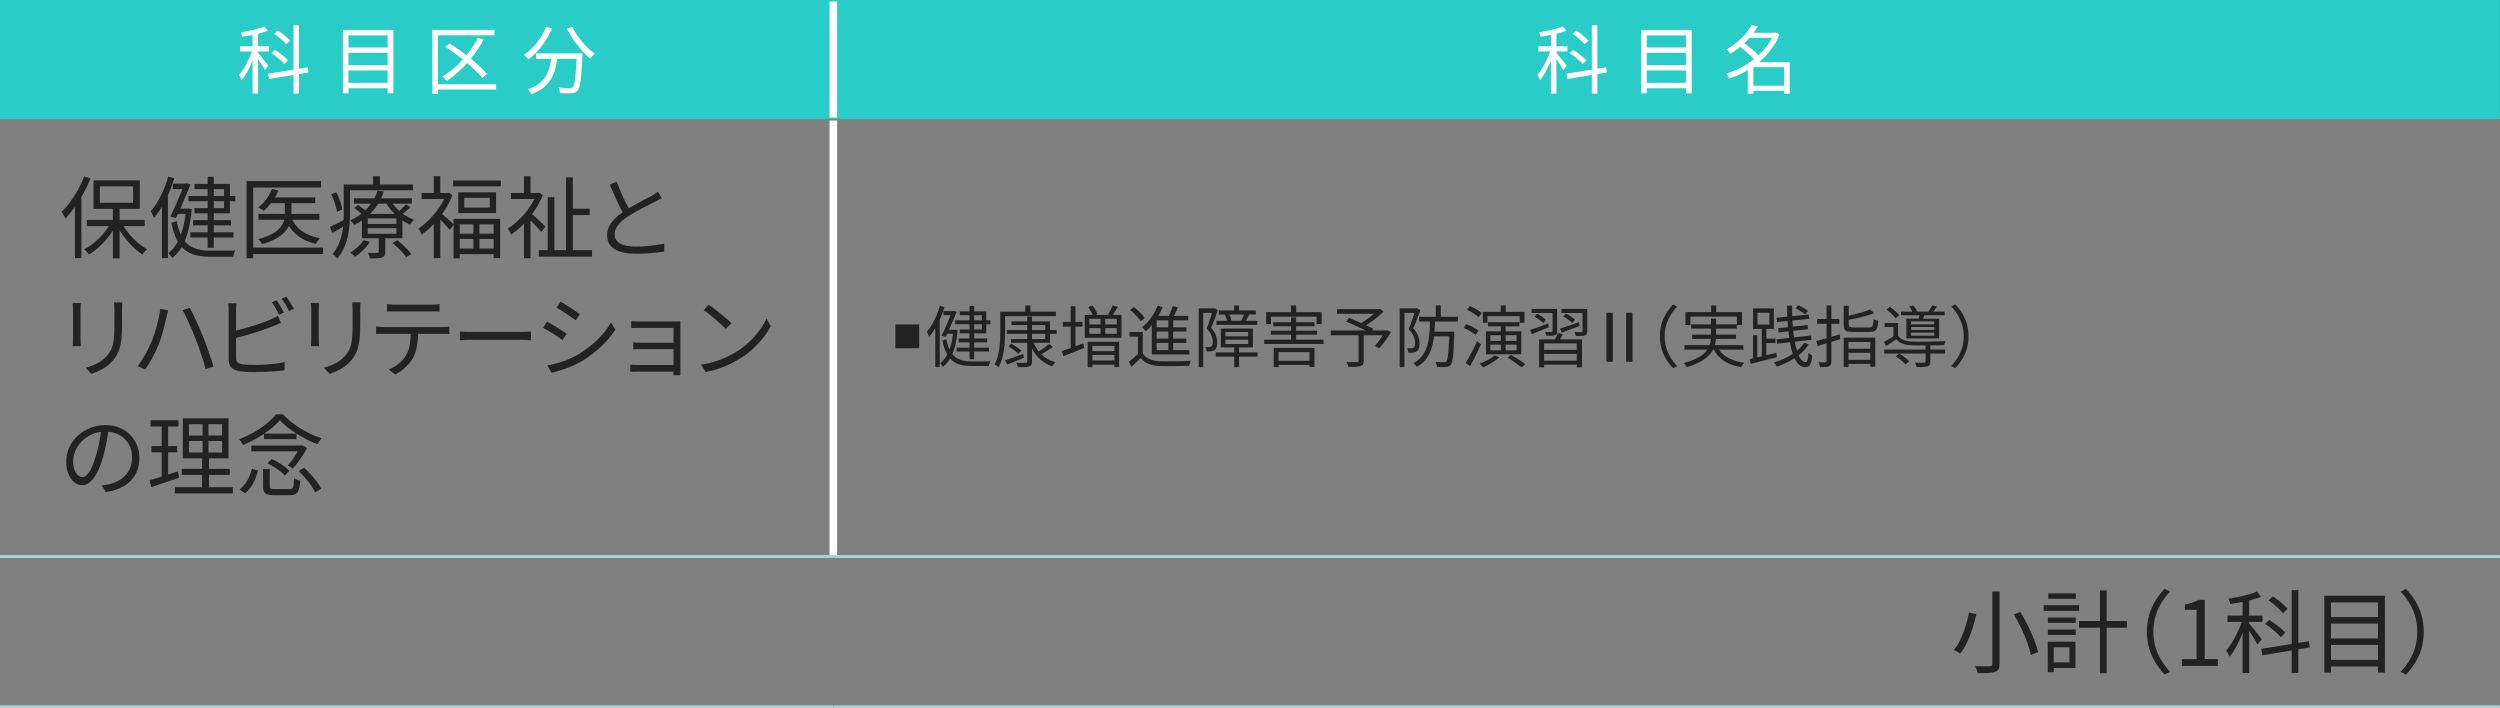 <?xml version="1.0" encoding="UTF-8"?>
<svg id="_レイヤー_2" data-name="レイヤー 2" xmlns="http://www.w3.org/2000/svg" viewBox="0 0 467.29 132.4">
  <rect x="0" y="0" width="467.29" height="132.4" fill="#808080" stroke="none"/>
  <defs>
    <style>
      .cls-1 {
        fill: #fff;
      }

      .cls-2 {
        fill: #222;
      }

      .cls-3 {
        fill: #a2d6d4;
      }

      .cls-4 {
        fill: #29ccc6;
      }
    </style>
  </defs>
  <g id="PDFから抽出">
    <g>
      <path class="cls-4" d="M0,22.25h155.76V0H0v22.25ZM155.76,22.25h311.52V0H155.76v22.25Z"/>
      <rect class="cls-1" x="155.05" y=".28" width="1.42" height="21.7"/>
      <rect class="cls-1" x="155.05" y="22.53" width="1.42" height="81.5"/>
      <g>
        <path class="cls-1" d="M47.26,9.02l.65.28c-.14.49-.31,1-.51,1.52-.2.52-.42,1.04-.66,1.56-.24.51-.49,1-.75,1.45s-.53.83-.8,1.15c-.06-.14-.14-.3-.24-.49-.11-.19-.21-.34-.3-.47.26-.28.51-.61.76-1,.25-.39.49-.81.73-1.27.24-.45.45-.92.65-1.38.19-.47.35-.92.47-1.34ZM44.86,8.65h5.44v.97h-5.44v-.97ZM49.43,4.92l.64.83c-.43.17-.91.32-1.45.46-.54.14-1.09.26-1.67.37-.57.11-1.13.2-1.67.27-.02-.11-.06-.25-.12-.4s-.12-.29-.17-.4c.52-.09,1.05-.19,1.61-.31s1.08-.24,1.57-.38c.5-.14.92-.29,1.26-.44ZM47.21,5.88h1.03v11.61h-1.03V5.88ZM48.17,9.8c.09.1.23.27.42.49.19.23.39.47.6.74.21.26.41.51.59.75.18.24.31.41.38.51l-.64.81c-.08-.17-.21-.38-.37-.65-.16-.26-.34-.54-.53-.83-.19-.29-.37-.56-.54-.81-.17-.25-.31-.44-.41-.57l.49-.44ZM50.13,13.77l7.4-1.18.15.96-7.4,1.22-.15-1ZM50.7,9.93l.65-.61c.3.18.61.38.93.61.32.23.63.47.9.7.28.24.5.46.67.66l-.7.68c-.17-.2-.39-.43-.66-.67s-.57-.49-.88-.73-.62-.45-.92-.64ZM51.25,6.3l.67-.61c.28.18.56.38.86.6.29.22.56.45.81.68.25.23.45.44.61.64l-.72.67c-.14-.19-.33-.4-.58-.63s-.51-.47-.8-.71c-.29-.24-.57-.45-.85-.63ZM54.86,4.71h1.03v12.78h-1.03V4.71Z"/>
        <path class="cls-1" d="M64.09,5.59h9.44v11.85h-1.08V6.62h-7.32v10.82h-1.04V5.59ZM64.81,8.87h8.04v1h-8.04v-1ZM64.81,12.17h8.04v1h-8.04v-1ZM64.81,15.48h8.04v1.02h-8.04v-1.02Z"/>
        <path class="cls-1" d="M80.81,5.58h11.61v1.02h-10.57v10.96h-1.04V5.58ZM81.47,15.74h11.26v1h-11.26v-1ZM89.36,7.06l1.02.35c-.56,1.06-1.2,2.06-1.93,3.01-.73.95-1.51,1.82-2.34,2.61-.83.79-1.69,1.49-2.58,2.09-.07-.07-.15-.16-.24-.26-.1-.1-.2-.2-.31-.31-.11-.1-.2-.18-.29-.24.9-.55,1.76-1.2,2.59-1.95s1.58-1.58,2.27-2.48c.69-.9,1.29-1.85,1.8-2.83ZM83.27,8.76l.74-.65c.63.39,1.28.83,1.95,1.31.67.48,1.33.98,1.97,1.49.64.51,1.22,1.01,1.75,1.51.53.5.97.96,1.33,1.4l-.83.79c-.34-.44-.77-.91-1.29-1.41-.51-.5-1.08-1.02-1.7-1.54s-1.27-1.03-1.94-1.52c-.67-.49-1.33-.95-1.98-1.36Z"/>
        <path class="cls-1" d="M102.09,5.01l1.11.32c-.34.78-.74,1.52-1.2,2.24-.46.71-.96,1.37-1.5,1.96-.54.59-1.11,1.11-1.69,1.56-.06-.07-.15-.16-.26-.26-.11-.1-.23-.2-.34-.31-.12-.1-.22-.19-.3-.25.59-.39,1.15-.86,1.68-1.4.53-.55,1.01-1.15,1.43-1.8.43-.65.78-1.34,1.07-2.05ZM103.11,10.28h1.13c-.07.76-.19,1.5-.36,2.23-.17.72-.42,1.4-.76,2.04-.34.64-.82,1.22-1.43,1.74-.61.52-1.4.95-2.37,1.31-.05-.09-.11-.2-.18-.31-.07-.12-.16-.23-.24-.33-.09-.11-.17-.2-.26-.27.91-.3,1.64-.67,2.2-1.13.56-.46.99-.97,1.3-1.54s.53-1.16.67-1.79c.14-.63.24-1.27.31-1.93ZM100.18,9.98h7.97v1.02h-7.97v-1.02ZM107.79,9.98h1.08v.31c0,.08,0,.14-.01.19-.06,1.08-.11,2-.16,2.76-.05.76-.11,1.38-.18,1.88-.07.5-.15.89-.23,1.18-.08.29-.19.5-.32.63-.14.18-.29.3-.46.37-.17.07-.37.11-.61.13-.23.02-.55.03-.95.02-.4,0-.82-.02-1.26-.05,0-.16-.04-.33-.1-.53-.06-.19-.14-.37-.24-.51.45.04.88.06,1.27.08.39.01.67.02.83.02.14,0,.25-.01.35-.04.09-.03.17-.07.24-.14.14-.13.25-.41.34-.84.09-.43.17-1.07.24-1.92s.13-1.96.19-3.33v-.21ZM106.94,4.98c.22.46.5.94.82,1.43.32.49.68.96,1.06,1.4.38.45.77.87,1.18,1.25s.79.71,1.18.98c-.09.07-.2.17-.31.27s-.22.22-.32.33-.18.22-.24.32c-.39-.31-.78-.68-1.18-1.11s-.79-.88-1.18-1.37c-.38-.49-.75-1-1.08-1.53-.34-.53-.64-1.05-.91-1.57l1-.4Z"/>
      </g>
      <g>
        <path class="cls-1" d="M289.94,9.02l.65.28c-.14.49-.31,1-.51,1.52-.2.52-.42,1.04-.66,1.56-.24.51-.49,1-.75,1.45s-.53.83-.8,1.15c-.06-.14-.14-.3-.24-.49-.11-.19-.21-.34-.3-.47.26-.28.51-.61.76-1,.25-.39.49-.81.73-1.27.24-.45.45-.92.65-1.38.19-.47.35-.92.47-1.34ZM287.54,8.65h5.44v.97h-5.44v-.97ZM292.11,4.92l.64.83c-.43.17-.91.32-1.45.46-.54.14-1.09.26-1.67.37-.57.11-1.13.2-1.67.27-.02-.11-.06-.25-.12-.4s-.12-.29-.17-.4c.52-.09,1.05-.19,1.61-.31s1.08-.24,1.57-.38c.5-.14.92-.29,1.26-.44ZM289.89,5.88h1.03v11.61h-1.03V5.88ZM290.85,9.8c.09.1.23.27.42.49.19.23.39.47.6.74.21.26.41.51.59.75.18.24.31.41.38.51l-.64.81c-.08-.17-.21-.38-.37-.65-.16-.26-.34-.54-.53-.83-.19-.29-.37-.56-.54-.81-.17-.25-.31-.44-.41-.57l.49-.44ZM292.81,13.77l7.4-1.18.15.96-7.4,1.22-.15-1ZM293.38,9.93l.65-.61c.3.18.61.38.93.61.32.23.63.47.9.7.28.24.5.46.67.66l-.7.68c-.17-.2-.39-.43-.66-.67s-.57-.49-.88-.73-.62-.45-.92-.64ZM293.94,6.3l.67-.61c.28.18.56.38.86.6.29.22.56.45.81.68.25.23.45.44.61.64l-.72.67c-.14-.19-.33-.4-.58-.63s-.51-.47-.8-.71c-.29-.24-.57-.45-.85-.63ZM297.54,4.71h1.03v12.78h-1.03V4.71Z"/>
        <path class="cls-1" d="M306.77,5.59h9.44v11.85h-1.08V6.62h-7.32v10.82h-1.04V5.59ZM307.5,8.87h8.04v1h-8.04v-1ZM307.5,12.17h8.04v1h-8.04v-1ZM307.5,15.48h8.04v1.02h-8.04v-1.02Z"/>
        <path class="cls-1" d="M331.53,6.12h.21l.18-.06.7.39c-.42,1.05-.96,2.01-1.63,2.88-.67.87-1.42,1.65-2.26,2.34-.84.69-1.72,1.28-2.66,1.79-.93.51-1.88.91-2.83,1.22-.04-.09-.09-.2-.16-.32s-.14-.24-.22-.35c-.08-.11-.15-.2-.22-.26.9-.26,1.8-.62,2.7-1.08.9-.46,1.75-1.02,2.55-1.66.8-.64,1.52-1.35,2.16-2.14.64-.79,1.13-1.64,1.48-2.54v-.19ZM327.4,4.69l1.18.22c-.35.6-.77,1.21-1.27,1.81-.49.61-1.06,1.19-1.7,1.76-.64.57-1.36,1.08-2.17,1.56-.05-.08-.11-.18-.2-.28-.09-.1-.18-.2-.27-.3-.09-.1-.18-.17-.26-.23.76-.42,1.44-.88,2.05-1.4.61-.51,1.13-1.04,1.57-1.59.44-.54.79-1.06,1.06-1.56ZM325.05,8.59l.76-.65c.37.24.75.52,1.15.83.39.32.76.63,1.11.95.34.32.62.61.83.88l-.85.74c-.19-.27-.46-.57-.79-.89-.33-.32-.7-.65-1.08-.97-.39-.32-.76-.62-1.13-.88ZM327.73,11.6h6.26v.96h-6.26v4.97h-1.04v-5.09l.83-.83h.21ZM326.77,6.12h5.1v.95h-5.1v-.95ZM327.26,16.01h6.7v.96h-6.7v-.96ZM333.46,11.6h1.07v5.95h-1.07v-5.95Z"/>
      </g>
      <g>
        <path class="cls-2" d="M15.75,32.98l1.17.37c-.37.93-.8,1.86-1.3,2.77-.5.91-1.04,1.77-1.62,2.57-.58.8-1.17,1.51-1.79,2.14-.03-.1-.09-.23-.18-.38-.08-.16-.17-.31-.27-.47-.09-.16-.18-.28-.26-.38.56-.53,1.1-1.15,1.62-1.86.52-.71,1.01-1.46,1.46-2.27s.84-1.63,1.16-2.48ZM14.01,37.29l1.17-1.19.03.02v12.12h-1.2v-10.95ZM20.82,41.48l.98.37c-.38.77-.85,1.52-1.4,2.24-.56.73-1.16,1.39-1.81,1.99s-1.31,1.09-1.98,1.48c-.07-.11-.15-.23-.25-.34s-.2-.23-.31-.35-.21-.21-.31-.29c.66-.33,1.31-.77,1.95-1.3.65-.53,1.24-1.13,1.78-1.79.54-.66.99-1.32,1.34-2ZM16.23,41.11h10.81v1.15h-10.81v-1.15ZM17.47,33.72h8.66v5.32h-8.66v-5.32ZM18.67,34.83v3.07h6.21v-3.07h-6.21ZM21.1,38.66h1.25v9.63h-1.25v-9.63ZM22.72,41.58c.33.67.76,1.32,1.27,1.96s1.07,1.22,1.69,1.75c.61.53,1.22.96,1.82,1.29-.09.08-.19.18-.31.29-.12.12-.23.24-.33.36-.1.12-.18.24-.25.35-.61-.4-1.22-.9-1.83-1.5-.61-.6-1.17-1.26-1.69-1.97-.52-.71-.97-1.44-1.34-2.17l.97-.37Z"/>
        <path class="cls-2" d="M31.44,33.01l1.14.32c-.28.92-.61,1.84-1.01,2.74-.4.9-.83,1.75-1.29,2.54s-.96,1.5-1.49,2.13c-.03-.1-.09-.23-.17-.38-.08-.16-.16-.32-.23-.48-.08-.17-.15-.3-.22-.4.69-.79,1.32-1.75,1.89-2.9.57-1.14,1.03-2.33,1.39-3.56ZM30.27,37.24l1.1-1.1.02.03v12.08h-1.12v-11.01ZM34.76,38.99h.2l.2-.03.68.13c-.2,2.31-.6,4.21-1.2,5.69s-1.42,2.63-2.45,3.44c-.06-.09-.13-.19-.21-.3s-.17-.22-.26-.33c-.09-.11-.18-.2-.27-.27.6-.44,1.13-1.05,1.59-1.81.46-.76.83-1.67,1.12-2.73.29-1.06.49-2.25.6-3.57v-.22ZM34.46,34.32h.17l.18-.07.8.23c-.22.58-.49,1.23-.8,1.95-.31.72-.63,1.46-.96,2.21-.33.75-.65,1.46-.96,2.11l-1.05-.27c.23-.48.48-1,.73-1.55.25-.56.49-1.11.73-1.67.24-.56.46-1.08.66-1.56.2-.48.37-.9.5-1.24v-.15ZM33.02,41.33c.22,1.12.52,2.05.89,2.77.37.72.82,1.28,1.35,1.68.53.4,1.14.67,1.82.83.68.16,1.45.24,2.29.24h1.66c.39,0,.8,0,1.2,0,.41,0,.77,0,1.09,0s.55,0,.68-.02c-.06.1-.11.22-.18.36-.06.14-.11.28-.16.43s-.08.27-.1.37h-4.24c-1,0-1.89-.09-2.68-.28-.78-.18-1.47-.51-2.06-.97-.59-.46-1.1-1.1-1.52-1.93-.42-.82-.77-1.88-1.03-3.17l.97-.3ZM32.32,34.32h2.42v1.03h-2.42v-1.03ZM32.94,38.99h2.14v.98h-2.14v-.98ZM35.22,36.64h8.76v.97h-8.76v-.97ZM35.59,43.43h8.06v.97h-8.06v-.97ZM36.09,41.14h7.09v.98h-7.09v-.98ZM36.36,34.38h6.61v5.49h-6.61v-.97h5.52v-3.55h-5.52v-.97ZM38.81,33.05h1.15v13.27h-1.15v-13.27Z"/>
        <path class="cls-2" d="M46.09,33.85h13.92v1.2h-12.68v13.22h-1.23v-14.42ZM46.87,46.28h13.52v1.2h-13.52v-1.2ZM50.83,35.32l1.19.28c-.3.76-.69,1.47-1.18,2.13-.48.66-.99,1.22-1.53,1.68-.08-.06-.18-.12-.31-.21s-.26-.16-.39-.24c-.13-.08-.25-.14-.35-.18.55-.41,1.05-.92,1.5-1.54.46-.61.81-1.25,1.07-1.92ZM53.25,37.29h1.23v2.65c0,.5-.06,1.01-.19,1.52-.13.51-.38,1.02-.75,1.52-.37.5-.92.98-1.64,1.43-.72.45-1.67.86-2.85,1.23-.06-.09-.13-.19-.22-.31-.09-.12-.18-.23-.28-.34-.09-.11-.19-.21-.29-.28,1.14-.31,2.04-.66,2.7-1.04s1.17-.79,1.49-1.22c.33-.43.54-.86.64-1.29s.15-.84.15-1.23v-2.64ZM48.31,39.99h11.4v1.1h-11.4v-1.1ZM50.49,36.9h8.43v1.07h-8.43v-1.07ZM54.48,40.69c.41,1.03,1.07,1.87,1.97,2.51.9.64,2.02,1.09,3.35,1.34-.13.12-.27.29-.42.49-.14.21-.26.39-.35.56-1.41-.33-2.59-.89-3.53-1.66s-1.64-1.78-2.11-3.01l1.08-.23Z"/>
        <path class="cls-2" d="M61.68,42.43c.38-.18.82-.4,1.33-.66.51-.26,1.03-.54,1.58-.84l.28.97c-.46.29-.92.57-1.39.85-.47.28-.92.54-1.37.78l-.43-1.1ZM61.93,36.29l.93-.37c.27.52.51,1.08.72,1.69.21.6.34,1.11.4,1.54l-1,.45c-.03-.3-.1-.64-.21-1.01-.11-.37-.23-.76-.38-1.16-.14-.4-.3-.78-.47-1.13ZM64.25,34.48h1.17v5.37c0,.65-.03,1.34-.08,2.08-.06.74-.16,1.49-.33,2.24-.16.75-.4,1.48-.72,2.19s-.74,1.36-1.26,1.94c-.06-.09-.14-.19-.25-.29-.11-.11-.22-.21-.33-.32-.11-.11-.21-.18-.3-.23.48-.55.86-1.14,1.14-1.77.28-.63.49-1.29.63-1.95s.23-1.33.27-1.99c.04-.66.06-1.29.06-1.89v-5.37ZM64.86,34.48h12.33v1.08h-12.33v-1.08ZM70.55,35.63l1.19.15c-.24.79-.6,1.57-1.08,2.33-.47.76-1.07,1.48-1.8,2.15-.73.67-1.6,1.27-2.63,1.78-.08-.13-.19-.28-.35-.45-.16-.17-.3-.29-.43-.37.98-.46,1.81-.99,2.49-1.6.68-.61,1.24-1.26,1.68-1.95.43-.69.75-1.37.93-2.04ZM67.98,44.9l1.14.32c-.33.53-.75,1.05-1.25,1.54-.5.5-1,.91-1.49,1.24-.06-.07-.14-.15-.26-.25-.12-.1-.23-.19-.35-.28-.12-.09-.23-.16-.33-.22.49-.3.96-.66,1.41-1.07.45-.41.83-.84,1.13-1.29ZM66.16,37.07h10.83v1h-10.83v-1ZM66.23,38.89l.7-.57c.3.19.62.42.96.68s.6.5.79.7l-.72.65c-.19-.21-.45-.46-.78-.73-.33-.28-.65-.52-.96-.73ZM67.65,39.99h7.56v4.54h-7.56v-4.54ZM68.73,40.82v1.03h5.36v-1.03h-5.36ZM68.73,42.64v1.05h5.36v-1.05h-5.36ZM70.79,44.03h1.22v3.05c0,.29-.04.51-.12.68-.08.16-.24.28-.48.36-.22.09-.51.14-.88.16-.36.02-.82.02-1.36.02-.03-.16-.09-.33-.17-.52-.08-.19-.16-.36-.23-.52.41.01.78.02,1.1.02h.65c.1,0,.17-.02.21-.06.04-.04.06-.1.06-.18v-3.02ZM69.72,32.93h1.3v2.14h-1.3v-2.14ZM73.01,37.44c.29.52.66,1.02,1.12,1.49.46.47.97.9,1.53,1.27s1.13.67,1.71.89c-.12.11-.26.25-.4.43-.14.17-.26.33-.35.48-.6-.28-1.19-.63-1.76-1.07-.57-.43-1.1-.92-1.58-1.46-.48-.54-.88-1.1-1.2-1.69l.93-.33ZM73.36,45.41l.93-.5c.31.25.63.52.97.83.33.31.65.62.93.92.29.3.52.57.7.82l-.98.58c-.17-.26-.39-.54-.67-.85-.28-.31-.58-.63-.91-.94-.33-.32-.65-.6-.98-.86ZM75.91,38.2l.78.55c-.27.27-.56.53-.87.78-.31.26-.6.47-.85.63l-.68-.48c.27-.2.56-.44.87-.73.31-.29.56-.54.75-.75Z"/>
        <path class="cls-2" d="M83.4,36.07h.25l.23-.05.68.45c-.38,1.01-.88,1.98-1.49,2.91-.62.93-1.29,1.78-2.03,2.54s-1.47,1.41-2.2,1.94c-.04-.12-.11-.26-.18-.4-.08-.14-.16-.29-.23-.43-.08-.14-.16-.24-.23-.31.7-.46,1.39-1.02,2.06-1.7.67-.68,1.29-1.42,1.84-2.24s.99-1.64,1.3-2.47v-.25ZM78.8,36.07h5.04v1.13h-5.04v-1.13ZM81.08,32.93h1.22v3.71h-1.22v-3.71ZM81.08,41.07l1.22-1.49v8.66h-1.22v-7.18ZM82.44,39.86c.12.08.29.21.51.41.22.19.45.41.71.63.26.23.49.44.7.63.21.19.36.34.45.43l-.73,1.02c-.12-.16-.29-.34-.49-.57-.21-.22-.43-.46-.66-.72s-.46-.49-.67-.7c-.21-.21-.38-.38-.52-.52l.7-.62ZM84.71,33.75h8.9v1.08h-8.9v-1.08ZM84.77,40.91h8.71v7.33h-1.2v-6.29h-6.34v6.34h-1.17v-7.38ZM85.47,43.68h7.38v.98h-7.38v-.98ZM85.47,46.45h7.39v1.05h-7.39v-1.05ZM85.66,35.95h7.06v3.87h-7.06v-3.87ZM86.78,36.97v1.84h4.77v-1.84h-4.77ZM88.48,41.49h1.13v5.66h-1.13v-5.66Z"/>
        <path class="cls-2" d="M100.28,36.07h.25l.23-.05.7.45c-.4,1.01-.92,1.99-1.55,2.92-.63.93-1.33,1.78-2.09,2.54-.76.76-1.52,1.4-2.28,1.93-.04-.12-.11-.26-.18-.4-.08-.14-.16-.28-.23-.42-.08-.13-.16-.24-.23-.32.72-.44,1.44-1.01,2.14-1.69.71-.68,1.34-1.42,1.91-2.24.57-.81,1.01-1.64,1.33-2.49v-.25ZM95.5,36.07h5.21v1.13h-5.21v-1.13ZM97.94,32.93h1.22v3.71h-1.22v-3.71ZM97.94,41.04l1.22-1.45v8.69h-1.22v-7.24ZM99.16,39.76c.13.1.33.27.59.5.26.23.54.49.83.78.29.28.57.54.82.78.25.23.43.41.54.52l-.77,1.03c-.14-.19-.34-.42-.58-.68-.24-.27-.5-.54-.78-.83-.28-.29-.54-.56-.79-.81-.25-.25-.46-.45-.63-.61l.75-.67ZM100.71,46.75h9.95v1.22h-9.95v-1.22ZM102.38,36.87h1.23v10.45h-1.23v-10.45ZM105.8,33.16h1.27v14.45h-1.27v-14.45ZM106.5,39.02h3.72v1.19h-3.72v-1.19Z"/>
        <path class="cls-2" d="M123.72,36.99c-.19.12-.39.24-.6.35-.21.11-.44.23-.68.35-.28.16-.62.33-1.03.53-.41.2-.85.42-1.32.67s-.93.5-1.4.77-.91.53-1.32.8c-.78.5-1.39,1.03-1.83,1.59-.44.56-.66,1.15-.66,1.79,0,.69.33,1.24.99,1.64.66.41,1.65.61,2.96.61.61,0,1.25-.03,1.9-.08.66-.05,1.29-.12,1.89-.21.61-.09,1.12-.18,1.54-.28v1.49c-.41.08-.9.15-1.46.21-.56.06-1.17.11-1.81.15s-1.31.06-2,.06c-.79,0-1.51-.06-2.17-.19-.66-.13-1.23-.33-1.71-.59-.48-.27-.86-.62-1.13-1.06-.27-.44-.4-.97-.4-1.59s.13-1.18.38-1.69c.26-.52.62-1.01,1.1-1.48.48-.47,1.05-.92,1.7-1.35.42-.29.88-.57,1.36-.84s.96-.54,1.43-.79c.47-.26.9-.49,1.31-.7.41-.21.75-.39,1.03-.53.23-.14.45-.28.63-.39.19-.12.37-.25.55-.39l.73,1.18ZM115.28,33.97c.26.71.53,1.41.83,2.09.29.68.59,1.31.9,1.9.31.59.59,1.11.84,1.57l-1.15.68c-.28-.46-.57-1-.88-1.62s-.62-1.29-.93-1.99c-.31-.7-.62-1.4-.92-2.09l1.32-.55Z"/>
      </g>
      <g>
        <path class="cls-2" d="M15.11,56.66c-.01.16-.02.35-.04.57-.02.22-.02.43-.02.63v5.57c0,.21,0,.44.02.68.02.24.03.44.04.59h-1.54c.02-.13.04-.32.06-.56.02-.24.02-.48.02-.73v-5.56c0-.14,0-.34-.02-.59-.01-.25-.03-.45-.05-.61h1.52ZM22.86,56.53c-.01.21-.02.44-.03.68-.01.24-.02.5-.02.78v2.7c0,1-.04,1.85-.11,2.55-.07.7-.18,1.3-.32,1.79-.14.5-.32.93-.54,1.31-.22.38-.48.75-.78,1.1-.36.42-.76.79-1.23,1.11-.46.32-.93.58-1.41.8-.48.22-.92.39-1.34.53l-1.08-1.15c.77-.19,1.49-.46,2.18-.81.68-.35,1.29-.82,1.81-1.41.3-.34.54-.7.73-1.06.18-.36.32-.76.42-1.21.09-.44.16-.96.19-1.55.03-.59.05-1.28.05-2.07v-2.64c0-.28,0-.54-.02-.78-.02-.24-.04-.46-.06-.68h1.57Z"/>
        <path class="cls-2" d="M28.3,63.91c.19-.43.37-.91.54-1.42.17-.51.33-1.05.48-1.6.14-.56.27-1.1.38-1.64.11-.54.19-1.05.25-1.53l1.49.3c-.03.12-.07.26-.11.4-.04.14-.08.29-.11.43-.03.14-.07.27-.1.39-.06.26-.13.59-.23,1.01-.09.42-.21.87-.34,1.35s-.28.98-.43,1.48c-.16.5-.32.96-.5,1.38-.2.51-.43,1.03-.7,1.57s-.55,1.06-.85,1.58c-.3.52-.61,1-.92,1.44l-1.42-.6c.53-.7,1.03-1.46,1.48-2.28.45-.82.81-1.57,1.09-2.26ZM36.53,63.27c-.17-.43-.35-.89-.56-1.38-.21-.48-.42-.97-.63-1.45-.22-.48-.43-.94-.63-1.36-.21-.42-.4-.79-.59-1.1l1.35-.45c.17.3.35.66.56,1.08.21.42.42.87.64,1.35.22.48.44.96.65,1.45s.41.96.58,1.4c.17.4.34.85.53,1.36.18.51.37,1.02.56,1.54s.36,1.03.52,1.51.29.92.4,1.29l-1.49.48c-.13-.58-.31-1.2-.52-1.85-.21-.66-.43-1.32-.67-2s-.47-1.31-.7-1.89Z"/>
        <path class="cls-2" d="M44.2,56.68c-.02.19-.04.4-.06.64-.02.24-.02.48-.02.71v8.81c0,.42.09.71.28.88.18.16.48.28.89.36.27.04.6.08.99.1.39.02.8.03,1.21.03.44,0,.92-.01,1.44-.03.51-.02,1.03-.06,1.56-.1.53-.04,1.03-.1,1.49-.17.47-.07.87-.14,1.22-.23v1.52c-.48.08-1.05.14-1.73.19-.67.05-1.36.09-2.07.12-.71.03-1.37.04-1.98.04-.49,0-.97-.01-1.44-.04-.47-.03-.88-.07-1.23-.12-.65-.11-1.14-.33-1.49-.66-.34-.33-.52-.83-.52-1.51v-9.18c0-.14,0-.29,0-.45s-.02-.31-.03-.48c-.02-.16-.04-.3-.06-.43h1.55ZM43.5,61.94c.5-.11,1.05-.25,1.66-.41.61-.16,1.22-.34,1.85-.53.63-.19,1.24-.39,1.84-.6.59-.21,1.13-.42,1.61-.63.26-.11.51-.23.75-.35.24-.12.48-.26.72-.4l.58,1.33c-.23.1-.49.21-.78.33s-.55.23-.79.33c-.52.21-1.1.43-1.74.65-.64.22-1.3.44-1.98.64-.68.21-1.34.4-1.98.58-.64.18-1.22.33-1.74.45v-1.39ZM51.7,56.11c.14.2.3.44.47.71.17.27.33.55.49.83.16.28.3.53.41.75l-.9.42c-.17-.34-.38-.74-.63-1.18-.26-.44-.5-.82-.72-1.14l.88-.38ZM53.53,55.45c.14.21.31.46.48.73.18.28.35.55.51.83.16.27.3.51.41.71l-.9.42c-.18-.37-.4-.77-.65-1.19-.26-.43-.5-.8-.73-1.11l.88-.38Z"/>
        <path class="cls-2" d="M59.64,56.66c-.01.16-.02.35-.04.57-.02.22-.02.43-.02.63v5.57c0,.21,0,.44.02.68.02.24.03.44.04.59h-1.54c.02-.13.04-.32.06-.56.02-.24.02-.48.02-.73v-5.56c0-.14,0-.34-.02-.59-.01-.25-.03-.45-.05-.61h1.52ZM67.38,56.53c-.01.21-.02.44-.03.68-.01.24-.02.5-.02.78v2.7c0,1-.04,1.85-.11,2.55-.07.7-.18,1.3-.32,1.79-.14.5-.32.93-.54,1.31-.22.38-.48.75-.78,1.1-.36.42-.76.79-1.23,1.11-.46.32-.93.58-1.41.8-.48.22-.92.39-1.34.53l-1.08-1.15c.77-.19,1.49-.46,2.18-.81.68-.35,1.29-.82,1.81-1.41.3-.34.54-.7.73-1.06.18-.36.32-.76.42-1.21.09-.44.16-.96.19-1.55.03-.59.05-1.28.05-2.07v-2.64c0-.28,0-.54-.02-.78-.02-.24-.04-.46-.06-.68h1.57Z"/>
        <path class="cls-2" d="M70.32,61.04c.23.02.47.04.71.06.24.02.49.03.74.03h10.93c.18,0,.39,0,.63-.02.24-.01.47-.03.67-.07v1.39c-.18-.01-.39-.02-.63-.03-.24,0-.46,0-.68,0h-11.67c-.24,0-.48.01-.72.03v-1.39ZM72.32,56.85c.23.02.48.04.73.07.25.02.51.03.78.03h6.76c.23,0,.49,0,.78-.02s.54-.04.78-.08v1.39c-.24-.02-.5-.04-.78-.04-.27,0-.53,0-.78,0h-6.74c-.27,0-.53,0-.8,0-.27,0-.51.02-.72.04v-1.39ZM78.18,61.72c0,1.05-.08,2.01-.23,2.88s-.41,1.65-.78,2.34c-.2.38-.47.75-.81,1.13-.34.37-.72.73-1.13,1.06-.42.33-.87.62-1.34.87l-1.23-.92c.65-.27,1.25-.63,1.82-1.08.57-.46,1.01-.95,1.33-1.47.42-.67.69-1.4.8-2.21.11-.81.17-1.67.17-2.6h1.4Z"/>
        <path class="cls-2" d="M85.96,61.97c.17.01.37.02.62.04.24.02.51.03.81.03.29,0,.59,0,.89,0h9.15c.42,0,.78-.01,1.08-.03.3-.02.54-.04.72-.05v1.64c-.17-.01-.41-.03-.74-.05s-.68-.03-1.04-.03h-9.16c-.46,0-.89,0-1.3.03-.41.02-.75.04-1.02.06v-1.64Z"/>
        <path class="cls-2" d="M102.26,60.13c.24.12.54.29.88.49.34.21.7.42,1.05.63.36.22.69.43,1,.63s.56.37.73.5l-.77,1.17c-.21-.16-.47-.34-.78-.54-.31-.21-.63-.42-.98-.63-.34-.22-.68-.43-1.02-.63-.33-.2-.62-.36-.87-.48l.73-1.13ZM102.28,68.31c.61-.11,1.24-.26,1.89-.44s1.29-.4,1.92-.65c.63-.25,1.23-.54,1.79-.86.92-.53,1.78-1.12,2.57-1.77s1.5-1.34,2.14-2.07c.63-.73,1.17-1.49,1.62-2.27l.8,1.37c-.72,1.12-1.64,2.2-2.75,3.24-1.11,1.03-2.33,1.95-3.66,2.74-.57.32-1.18.62-1.84.89-.66.27-1.31.51-1.95.71-.64.2-1.22.36-1.74.47l-.77-1.35ZM104.78,56.38c.24.13.53.31.87.52.33.21.68.43,1.03.67.36.23.69.45.99.66.31.21.55.38.73.51l-.78,1.13c-.2-.14-.45-.32-.75-.53s-.62-.43-.97-.66c-.34-.23-.68-.44-1.01-.65-.33-.21-.61-.38-.86-.53l.75-1.12Z"/>
        <path class="cls-2" d="M117.8,68.16c.13.01.32.02.57.04.24.02.51.03.8.03h7.38v1.23h-7.36c-.27,0-.53,0-.79.02-.26.01-.46.02-.59.02v-1.33ZM118,60.03c.1.01.26.02.48.03.22.01.44.02.67.03.23,0,.41,0,.56,0h6.46c.19,0,.38,0,.57,0,.19,0,.34-.01.45-.03-.01.09-.02.21-.02.38v8.79c0,.13,0,.29,0,.46,0,.17.01.32.02.44h-1.32c.01-.1.02-.24.02-.42v-8.43h-6.19c-.14,0-.33,0-.56,0-.23,0-.45.01-.67.02-.22.01-.38.02-.48.02v-1.3ZM118.37,64.01c.17.01.39.02.66.03.27.01.55.02.83.02h6.69v1.2h-6.68c-.29,0-.57,0-.84,0-.27,0-.49.01-.66.02v-1.29Z"/>
        <path class="cls-2" d="M131.03,68.15c.98-.14,1.87-.34,2.68-.6.81-.26,1.54-.54,2.21-.87s1.26-.65,1.79-.97c.86-.53,1.65-1.15,2.37-1.84.72-.7,1.36-1.42,1.9-2.16.55-.75.98-1.46,1.3-2.14l.8,1.42c-.38.69-.85,1.39-1.4,2.1s-1.18,1.4-1.89,2.05c-.7.66-1.47,1.25-2.32,1.79-.56.34-1.17.68-1.83,1.02-.66.33-1.39.64-2.17.91-.78.27-1.64.49-2.56.66l-.88-1.37ZM132.47,56.96c.3.2.65.45,1.03.74.39.29.79.61,1.19.93.41.33.79.65,1.14.96.36.31.65.58.88.82l-1.05,1.05c-.21-.21-.48-.47-.82-.78s-.7-.64-1.1-.98c-.4-.34-.8-.66-1.18-.97-.39-.31-.74-.56-1.05-.76l.95-1.02Z"/>
      </g>
      <g>
        <path class="cls-2" d="M20.32,80.04c-.11.87-.25,1.77-.43,2.72-.17.95-.39,1.86-.66,2.75-.33,1.15-.7,2.1-1.11,2.87-.41.77-.84,1.35-1.31,1.74-.47.39-.96.58-1.47.58s-.96-.18-1.42-.53c-.46-.36-.83-.87-1.12-1.54-.29-.67-.43-1.47-.43-2.38s.19-1.77.56-2.59.89-1.53,1.55-2.16c.66-.63,1.44-1.13,2.33-1.49s1.84-.55,2.85-.55,1.86.16,2.65.48,1.45.77,2.01,1.33c.56.56.98,1.21,1.28,1.95.3.74.45,1.53.45,2.38,0,1.17-.25,2.2-.74,3.09-.5.89-1.21,1.61-2.14,2.17-.93.56-2.06.92-3.38,1.1l-.78-1.24c.27-.03.52-.07.77-.1.24-.03.47-.07.67-.12.53-.12,1.05-.31,1.56-.58.51-.26.96-.6,1.36-1,.4-.41.72-.89.96-1.45.24-.56.36-1.2.36-1.93,0-.68-.11-1.31-.33-1.89-.22-.58-.55-1.1-.98-1.54-.43-.44-.96-.8-1.59-1.05-.62-.26-1.34-.38-2.14-.38-.91,0-1.74.17-2.48.5-.74.33-1.37.77-1.89,1.31-.52.54-.92,1.13-1.19,1.77-.28.64-.42,1.27-.42,1.88,0,.7.09,1.28.28,1.73s.41.78.67.99c.26.21.52.32.78.32s.54-.13.82-.39c.28-.26.56-.68.85-1.27.29-.58.57-1.34.85-2.28.24-.8.45-1.65.63-2.55.17-.9.3-1.79.38-2.65l1.4.02Z"/>
        <path class="cls-2" d="M27.96,89.77c.46-.13.97-.29,1.54-.46.57-.17,1.18-.37,1.82-.58.64-.22,1.28-.43,1.93-.64l.22,1.22c-.9.3-1.81.6-2.72.91-.91.31-1.74.58-2.47.83l-.32-1.27ZM28.15,78.54h5.21v1.19h-5.21v-1.19ZM28.31,83.38h4.79v1.17h-4.79v-1.17ZM30.22,79.01h1.2v10.35l-1.2.23v-10.58ZM32.69,91.07h10.83v1.15h-10.83v-1.15ZM33.97,87.64h8.98v1.13h-8.98v-1.13ZM34.17,78.19h8.54v7.48h-8.54v-7.48ZM35.32,79.29v2.12h6.19v-2.12h-6.19ZM35.32,82.43v2.15h6.19v-2.15h-6.19ZM37.88,78.71h1.08v6.43h.1v6.46h-1.29v-6.46h.1v-6.43Z"/>
        <path class="cls-2" d="M52.31,78.54c-.47.56-1.07,1.12-1.79,1.69-.73.57-1.53,1.11-2.41,1.62-.88.51-1.77.95-2.69,1.33-.06-.11-.12-.23-.2-.36-.08-.13-.16-.26-.25-.38-.09-.13-.18-.24-.27-.33.93-.36,1.84-.79,2.73-1.29.88-.51,1.69-1.05,2.41-1.64s1.31-1.17,1.77-1.74h1.27c.61.66,1.32,1.27,2.11,1.85.8.58,1.64,1.09,2.52,1.54.88.45,1.75.81,2.6,1.09-.13.16-.27.34-.41.55-.14.21-.26.4-.36.57-.61-.23-1.25-.52-1.9-.85-.66-.33-1.3-.7-1.93-1.08-.63-.39-1.22-.8-1.77-1.24-.55-.44-1.03-.88-1.43-1.33ZM47.09,87.59l1.12.37c-.13.52-.3,1.05-.51,1.58-.21.53-.46,1.02-.78,1.47-.31.45-.69.84-1.13,1.18l-1.03-.72c.41-.29.77-.64,1.08-1.06.31-.42.56-.87.77-1.35.21-.48.37-.97.49-1.46ZM46.97,83.28h9.48v1.08h-9.48v-1.08ZM49.18,87.67h1.24v3.22c0,.22.06.37.17.43.11.07.37.1.77.1h2.74c.23,0,.41-.04.53-.13.12-.09.21-.28.25-.58.04-.29.08-.74.1-1.33.09.07.2.13.33.19.13.06.27.12.42.17.14.05.27.09.38.11-.04.72-.13,1.28-.26,1.67-.13.39-.32.66-.58.81-.26.15-.62.23-1.08.23h-2.94c-.55,0-.97-.05-1.27-.14-.3-.09-.51-.26-.63-.51-.12-.24-.18-.58-.18-1.02v-3.22ZM49.34,81.06h6.07v1.02h-6.07v-1.02ZM49.99,86.62l.78-.82c.41.18.83.39,1.25.64.42.25.81.51,1.18.78.36.27.65.54.88.79l-.83.9c-.2-.26-.48-.52-.83-.8-.36-.28-.75-.55-1.17-.82s-.84-.5-1.25-.68ZM56.08,83.28h.27l.2-.05.83.5c-.21.43-.47.88-.77,1.35-.3.47-.61.92-.94,1.36s-.64.83-.94,1.16c-.12-.1-.28-.21-.46-.33-.18-.12-.35-.21-.51-.27.3-.31.6-.67.89-1.08.29-.41.57-.83.83-1.25.26-.42.46-.81.6-1.15v-.23ZM55.8,88.07l1.03-.63c.43.38.86.8,1.28,1.25s.8.91,1.14,1.37c.34.46.6.88.78,1.29l-1.13.68c-.17-.38-.41-.8-.73-1.27-.32-.47-.69-.94-1.09-1.41-.41-.47-.83-.9-1.26-1.28Z"/>
      </g>
      <path class="cls-2" d="M171.81,60.64v4.45h-4.45v-4.45h4.45Z"/>
      <g>
        <path class="cls-2" d="M175.69,57.16l.85.24c-.21.69-.46,1.38-.76,2.05-.3.68-.62,1.31-.97,1.91-.35.6-.72,1.13-1.11,1.6-.03-.08-.07-.17-.13-.29s-.12-.24-.18-.36-.11-.23-.16-.3c.52-.59.99-1.32,1.41-2.17.43-.85.77-1.75,1.04-2.67ZM174.82,60.33l.83-.83v.02s.01,9.06.01,9.06h-.84v-8.26ZM178.19,61.65h.15l.15-.03.51.1c-.15,1.74-.45,3.16-.9,4.27-.45,1.11-1.06,1.97-1.84,2.58-.04-.07-.09-.14-.16-.23-.06-.08-.13-.17-.19-.25-.07-.08-.13-.15-.2-.2.45-.33.85-.79,1.19-1.36.34-.57.62-1.25.84-2.05.22-.79.37-1.69.45-2.68v-.16ZM177.96,58.14h.12l.14-.05.6.18c-.17.43-.37.92-.6,1.46-.23.54-.47,1.1-.72,1.66s-.49,1.09-.72,1.58l-.79-.2c.18-.36.36-.75.54-1.16.19-.42.37-.83.55-1.25.18-.42.34-.81.49-1.17.15-.36.28-.67.38-.93v-.11ZM176.88,63.4c.17.84.39,1.54.67,2.08.28.54.62.96,1.01,1.26s.85.5,1.36.63c.51.12,1.09.18,1.72.18h1.25c.3,0,.6,0,.9,0,.3,0,.58,0,.82,0s.41,0,.51-.01c-.04.08-.09.16-.13.27s-.09.21-.12.32c-.03.11-.06.2-.07.28h-3.18c-.75,0-1.42-.07-2.01-.21-.59-.14-1.1-.38-1.55-.73-.44-.35-.82-.83-1.14-1.45-.32-.62-.58-1.41-.78-2.38l.73-.23ZM176.36,58.14h1.81v.78h-1.81v-.78ZM176.82,61.65h1.6v.74h-1.6v-.74ZM178.54,59.88h6.57v.73h-6.57v-.73ZM178.81,64.98h6.05v.73h-6.05v-.73ZM179.19,63.26h5.32v.74h-5.32v-.74ZM179.39,58.19h4.96v4.12h-4.96v-.73h4.14v-2.67h-4.14v-.73ZM181.23,57.19h.86v9.95h-.86v-9.95Z"/>
        <path class="cls-2" d="M186.97,58.25h.9v3.7c0,.49-.01,1.03-.04,1.6-.03.58-.09,1.17-.17,1.77s-.21,1.19-.37,1.76c-.16.57-.37,1.1-.63,1.57-.06-.06-.13-.12-.23-.19-.09-.07-.19-.13-.29-.19s-.19-.1-.26-.14c.26-.45.46-.94.6-1.46s.25-1.07.32-1.62c.07-.55.12-1.1.14-1.63s.03-1.02.03-1.48v-3.7ZM187.42,58.25h9.95v.84h-9.95v-.84ZM187.84,67.37c.43-.14.94-.32,1.55-.54.6-.22,1.22-.45,1.85-.68l.16.7c-.54.23-1.08.45-1.62.68-.54.23-1.04.43-1.5.6l-.44-.75ZM188.19,61.7h9.32v.71h-9.32v-.71ZM188.5,64.74l.54-.5c.22.12.44.25.68.41s.46.31.67.46c.21.15.39.29.52.43l-.58.56c-.13-.13-.29-.28-.5-.44-.21-.16-.43-.32-.66-.48-.23-.16-.46-.31-.66-.43ZM189.06,60.08h7.21v3.99h-7.31v-.69h6.42v-2.62h-6.32v-.69ZM192,59.18h.9v8.36c0,.29-.04.51-.12.64-.08.14-.22.24-.42.31-.2.07-.47.11-.81.12-.34.01-.77.02-1.29.02-.02-.11-.06-.24-.12-.41-.05-.16-.12-.3-.19-.42.27,0,.52.01.76.02.24,0,.45,0,.63,0,.18,0,.31,0,.38,0,.11,0,.18-.02.23-.06.04-.04.06-.11.06-.21v-8.36ZM191.64,57.1h.96v1.6h-.96v-1.6ZM193.12,63.81c.33.95.84,1.77,1.55,2.45.71.68,1.57,1.17,2.59,1.46-.1.08-.21.2-.32.35-.11.15-.2.29-.26.41-1.05-.37-1.94-.94-2.66-1.71-.72-.77-1.27-1.7-1.63-2.78l.73-.19ZM196.12,64.29l.7.56c-.38.28-.8.55-1.25.82s-.87.5-1.25.69l-.54-.49c.25-.12.52-.28.81-.47.29-.19.57-.38.84-.58.27-.2.5-.38.69-.54Z"/>
        <path class="cls-2" d="M198.44,65.63c.33-.11.72-.24,1.16-.4.44-.16.9-.33,1.4-.51.49-.18.98-.36,1.48-.54l.18.86c-.68.27-1.35.54-2.03.81-.68.27-1.29.51-1.84.72l-.34-.94ZM198.66,60.16h3.69v.89h-3.69v-.89ZM200.13,57.25h.89v8.16h-.89v-8.16ZM202.76,58.87h6.87v4.27h-6.87v-4.27ZM203.31,63.89h5.88v4.69h-.9v-3.92h-4.11v3.96h-.88v-4.73ZM203.41,57.4l.8-.29c.19.24.38.52.55.82.18.3.3.57.38.78l-.84.34c-.08-.23-.2-.49-.37-.8-.17-.31-.34-.59-.52-.85ZM203.62,59.59v1.05h5.12v-1.05h-5.12ZM203.62,61.33v1.06h5.12v-1.06h-5.12ZM203.77,65.63h4.96v.71h-4.96v-.71ZM203.77,67.38h4.96v.78h-4.96v-.78ZM205.7,59.32h.89v3.44h-.89v-3.44ZM207.99,57.08l.95.28c-.18.29-.36.59-.55.9s-.37.56-.53.77l-.75-.25c.15-.23.31-.51.48-.84.17-.33.3-.61.4-.85Z"/>
        <path class="cls-2" d="M213.61,66.09c.29.46.71.8,1.25,1.03.54.23,1.18.35,1.92.39.35,0,.78.01,1.28.02.5,0,1.03,0,1.58,0s1.08-.01,1.6-.03.96-.04,1.34-.06c-.03.07-.07.15-.11.26-.04.11-.08.22-.11.34-.03.12-.06.23-.07.33-.35,0-.77.02-1.25.03-.48.01-.98.02-1.5.03-.52,0-1.02,0-1.5,0-.48,0-.9-.02-1.24-.02-.83-.03-1.53-.17-2.12-.4-.58-.23-1.07-.6-1.46-1.09-.28.27-.56.54-.84.81-.29.27-.59.54-.9.82l-.49-.93c.28-.2.57-.43.89-.69s.62-.53.91-.81h.83ZM213.61,62.05v4.43h-.91v-3.55h-1.59v-.88h2.5ZM211.23,57.94l.71-.53c.26.19.52.41.78.65.26.24.5.48.73.73.22.24.39.47.52.68l-.76.59c-.12-.21-.28-.44-.5-.69-.22-.25-.45-.5-.71-.75-.25-.25-.51-.47-.77-.67ZM216.39,57.13l.94.28c-.24.58-.53,1.15-.86,1.7s-.69,1.06-1.08,1.54-.78.89-1.2,1.25c-.05-.07-.12-.14-.21-.23l-.27-.27c-.09-.09-.18-.17-.25-.23.62-.48,1.18-1.07,1.7-1.78.51-.71.92-1.47,1.23-2.26ZM216.2,59.05h5.9v.83h-5.9v5.96h-.91v-6.07l.7-.71h.21ZM215.29,65.45h7.01v.81h-7.01v-.81ZM215.79,61.18h5.98v.79h-5.98v-.79ZM215.79,63.3h5.96v.79h-5.96v-.79ZM219.19,57.23l1,.21c-.18.4-.37.81-.58,1.24-.21.43-.4.78-.59,1.08l-.76-.24c.11-.21.22-.45.34-.71.12-.27.23-.54.33-.82.1-.28.19-.53.26-.76ZM218.39,59.43h.9v6.35h-.9v-6.35Z"/>
        <path class="cls-2" d="M224.06,57.64h2.94v.85h-2.1v10.13h-.84v-10.98ZM226.73,57.64h.16l.14-.04.61.36c-.12.34-.26.71-.39,1.1-.14.39-.28.77-.43,1.15-.15.38-.29.74-.43,1.07.46.52.76,1,.91,1.45.15.45.22.87.22,1.26,0,.33-.04.63-.12.88-.08.25-.21.44-.38.56-.08.06-.18.11-.29.14-.11.04-.23.06-.36.08-.26.03-.54.03-.84.03,0-.12-.03-.25-.07-.41s-.09-.3-.17-.41c.14,0,.28.01.4.01h.33c.17,0,.3-.05.4-.11.1-.08.17-.19.21-.34s.06-.32.06-.51c0-.35-.08-.73-.23-1.15-.15-.41-.46-.87-.91-1.36.12-.28.23-.59.34-.91.11-.32.22-.64.33-.95.1-.31.2-.61.29-.9.09-.28.16-.53.23-.74v-.26ZM227.25,65.88h7.81v.78h-7.81v-.78ZM227.36,59.96h7.64v.76h-7.64v-.76ZM227.84,58.03h6.9v.76h-6.9v-.76ZM228.19,61.42h6v3.52h-6v-3.52ZM228.92,58.83l.78-.18c.12.21.22.44.31.68s.15.46.18.63l-.81.2c-.03-.18-.09-.4-.17-.65-.08-.25-.17-.48-.28-.69ZM229.04,62.06v.81h4.26v-.81h-4.26ZM229.04,63.49v.81h4.26v-.81h-4.26ZM230.69,57.1h.91v1.46h-.91v-1.46ZM230.69,64.79h.91v3.83h-.91v-3.83ZM232.56,58.63l.9.2c-.12.23-.25.47-.36.7-.12.23-.23.44-.34.61l-.76-.17c.09-.19.19-.42.31-.67.11-.25.2-.48.26-.67Z"/>
        <path class="cls-2" d="M236.3,63.49h11.08v.8h-11.08v-.8ZM236.65,58.35h10.39v2.22h-.95v-1.38h-8.52v1.38h-.91v-2.22ZM237.55,61.82h8.64v.74h-8.64v-.74ZM237.99,60.23h7.7v.75h-7.7v-.75ZM238.08,65.04h7.62v3.54h-.94v-2.77h-5.78v2.8h-.9v-3.58ZM238.43,67.44h6.83v.76h-6.83v-.76ZM241.31,57.1h.96v1.7h-.96v-1.7ZM241.32,59.32h.94v4.52h-.94v-4.52Z"/>
        <path class="cls-2" d="M248.74,61.77h10.48v.9h-10.48v-.9ZM249.92,57.78h7.91v.88h-7.91v-.88ZM251.63,60.11l.5-.7c.36.15.75.31,1.17.49.42.18.84.36,1.26.54.42.18.81.36,1.18.54.37.18.69.33.96.48l-.51.8c-.25-.14-.56-.3-.93-.49s-.76-.37-1.18-.57c-.42-.2-.84-.39-1.26-.58-.42-.19-.82-.36-1.2-.52ZM253.94,62.46h.96v4.98c0,.29-.04.51-.12.66-.08.15-.24.25-.48.32-.22.07-.51.12-.88.14-.37.02-.84.02-1.4.02-.03-.14-.07-.3-.14-.47-.07-.17-.14-.32-.21-.44.28,0,.56.01.83.02.27,0,.51,0,.71,0,.2,0,.34,0,.43,0,.12,0,.2-.03.24-.06s.06-.1.06-.19v-4.97ZM257.48,57.78h.24l.21-.05.68.51c-.34.35-.73.71-1.17,1.06s-.89.7-1.36,1.01c-.47.32-.91.59-1.34.83-.04-.07-.1-.14-.17-.21-.07-.07-.14-.15-.22-.23-.07-.08-.14-.14-.2-.18.39-.21.8-.46,1.22-.75.42-.29.82-.59,1.2-.91s.68-.6.91-.87v-.21ZM258.89,61.77h.19l.18-.06.75.34c-.33.55-.68,1.11-1.08,1.66-.39.56-.78,1.03-1.16,1.4l-.78-.46c.21-.23.43-.49.66-.79s.46-.62.67-.95c.21-.33.4-.65.57-.96v-.19Z"/>
        <path class="cls-2" d="M261.62,57.64h3.19v.85h-2.3v10.13h-.89v-10.98ZM264.54,57.64h.16l.15-.05.64.39c-.13.35-.27.72-.42,1.12s-.31.79-.46,1.18c-.15.39-.31.76-.46,1.1.48.53.8,1.03.96,1.5.15.46.23.9.23,1.3,0,.34-.04.64-.12.9-.08.26-.21.45-.39.58-.09.07-.2.12-.31.16-.12.04-.24.07-.36.09-.13,0-.28.01-.44.02-.16,0-.32,0-.47,0,0-.13-.03-.27-.08-.43-.04-.16-.1-.3-.16-.42.15,0,.29.01.43.01h.36c.16,0,.3-.04.43-.12.1-.07.17-.18.21-.34.04-.16.06-.34.06-.53,0-.35-.08-.74-.24-1.18-.16-.43-.48-.9-.95-1.4.12-.28.24-.59.36-.92.12-.33.24-.66.34-.98.11-.33.21-.63.31-.92.1-.29.18-.54.24-.77v-.26ZM267.3,59.71h.94c-.03.95-.08,1.87-.16,2.75-.08.88-.23,1.7-.45,2.47s-.55,1.46-1,2.08c-.45.62-1.05,1.15-1.82,1.57-.06-.11-.15-.23-.28-.36-.13-.13-.24-.24-.35-.33.72-.39,1.28-.87,1.7-1.45.41-.57.72-1.21.91-1.92.2-.71.33-1.47.39-2.28.06-.81.1-1.66.12-2.53ZM265.25,59.21h7.26v.89h-7.26v-.89ZM267.73,62h3.49v.86h-3.49v-.86ZM270.9,62h.93v.44c-.03.97-.07,1.79-.11,2.47-.04.68-.09,1.24-.13,1.68-.05.44-.1.79-.17,1.04-.07.25-.15.43-.25.54-.12.14-.24.24-.38.3-.13.06-.3.1-.49.11-.18.02-.43.04-.74.03-.31,0-.64-.01-.97-.03,0-.14-.04-.3-.09-.47-.05-.17-.12-.32-.2-.46.34.02.66.04.96.05.3,0,.51.01.63.01.21,0,.36-.04.46-.15.09-.11.17-.35.24-.72.07-.37.13-.93.18-1.69s.1-1.75.14-2.99v-.18ZM268.37,57.09h.94v2.44h-.94v-2.44Z"/>
        <path class="cls-2" d="M273.59,61.28l.51-.71c.26.1.53.22.82.36.29.14.56.29.81.44.25.15.46.29.62.43l-.55.79c-.15-.14-.35-.29-.6-.45-.25-.16-.52-.31-.79-.46-.28-.15-.55-.28-.82-.39ZM273.94,67.88c.2-.33.43-.73.68-1.18.25-.45.5-.93.76-1.43.25-.5.49-.99.71-1.48l.73.56c-.19.44-.4.91-.64,1.39s-.47.96-.71,1.42c-.24.46-.47.89-.69,1.28l-.83-.58ZM274.21,57.89l.53-.69c.26.11.53.24.81.39s.55.31.8.47c.25.16.45.32.6.46l-.54.78c-.16-.15-.36-.31-.61-.48-.25-.17-.51-.34-.78-.5s-.55-.3-.81-.42ZM279.38,66.43l.89.34c-.26.23-.56.47-.9.7-.34.23-.69.45-1.06.66s-.72.38-1.06.53c-.05-.06-.12-.13-.21-.22s-.18-.18-.27-.26c-.09-.09-.17-.16-.24-.21.51-.18,1.03-.41,1.55-.68s.96-.56,1.29-.86ZM277.16,58.29h7.79v2.04h-.89v-1.24h-6.03v1.24h-.86v-2.04ZM277.74,61.93h6.61v4.29h-6.61v-4.29ZM278.12,60.22h5.87v.78h-5.87v-.78ZM278.58,62.66v1.06h4.89v-1.06h-4.89ZM278.58,64.42v1.06h4.89v-1.06h-4.89ZM280.52,57.1h.94v1.79h-.94v-1.79ZM280.53,60.66h.9v5.11h-.9v-5.11ZM281.75,66.84l.7-.49c.29.17.6.35.94.56s.65.41.96.61c.3.2.56.39.76.56l-.74.56c-.19-.17-.44-.36-.73-.57-.3-.21-.61-.43-.94-.65-.33-.22-.64-.41-.95-.59Z"/>
        <path class="cls-2" d="M285.98,61.68c.43-.13.95-.31,1.55-.53.6-.22,1.21-.45,1.83-.69l.14.7c-.55.23-1.1.45-1.65.68-.55.23-1.05.44-1.51.62l-.36-.79ZM286.28,57.74h4.18v.76h-4.18v-.76ZM286.81,59.18l.5-.55c.3.16.61.35.93.56.32.22.56.42.72.61l-.5.6c-.17-.19-.41-.4-.73-.63s-.63-.43-.93-.59ZM287.69,63.44h8.01v5.22h-.98v-4.47h-6.1v4.47h-.94v-5.22ZM288.18,65.4h6.85v.75h-6.85v-.75ZM288.22,67.42h6.81v.74h-6.81v-.74ZM290.21,57.74h.85v4.14c0,.21-.03.37-.08.49-.05.12-.16.21-.32.28-.16.06-.37.09-.63.1-.26,0-.59.01-.99.01-.02-.11-.05-.23-.1-.36-.05-.13-.1-.24-.16-.34.28,0,.54.01.76.01h.45c.08,0,.14-.01.17-.04.03-.03.04-.08.04-.14v-4.14ZM291.14,62.26l.99.19c-.14.28-.29.55-.44.81-.15.27-.29.49-.42.68l-.76-.2c.11-.21.23-.45.35-.73.13-.28.22-.53.29-.74ZM291.57,61.45c.46-.15,1-.33,1.63-.55.63-.22,1.26-.44,1.92-.68l.15.7c-.58.22-1.17.44-1.75.66s-1.12.42-1.6.58l-.34-.71ZM291.86,57.74h4.37v.76h-4.37v-.76ZM292.21,59.18l.48-.55c.3.14.61.32.94.53s.58.41.76.59l-.51.63c-.17-.19-.41-.4-.73-.63-.32-.23-.63-.42-.93-.58ZM295.79,57.74h.89v4.16c0,.22-.03.38-.09.5-.06.12-.17.21-.33.29-.17.06-.39.09-.66.11s-.62.02-1.04.02c-.02-.11-.05-.23-.11-.38-.05-.14-.11-.27-.17-.38.3,0,.57.01.82.02.25,0,.41,0,.48,0,.09,0,.15-.02.18-.04.03-.02.04-.07.04-.14v-4.14Z"/>
      </g>
      <path class="cls-2" d="M300.26,67.62v-9.16h1.2v9.16h-1.2ZM303.95,67.62v-9.16h1.19v9.16h-1.19Z"/>
      <g>
        <path class="cls-2" d="M310.25,62.86c0-.82.1-1.58.31-2.29.2-.71.49-1.37.87-1.98s.81-1.17,1.31-1.68l.75.39c-.48.49-.89,1.03-1.24,1.61-.35.58-.62,1.2-.81,1.85-.19.65-.28,1.36-.28,2.11s.09,1.44.28,2.1.46,1.28.81,1.85c.35.58.76,1.11,1.24,1.61l-.75.39c-.5-.52-.94-1.08-1.31-1.69-.38-.61-.67-1.27-.87-1.98-.2-.71-.31-1.47-.31-2.28Z"/>
        <path class="cls-2" d="M319.81,59.58h.95v3.13c0,.43-.04.86-.11,1.29-.07.43-.21.86-.42,1.29s-.51.84-.91,1.23c-.4.4-.93.77-1.58,1.13s-1.47.68-2.45.97c-.02-.07-.07-.15-.14-.24-.07-.1-.14-.19-.22-.28s-.15-.17-.22-.24c.94-.26,1.73-.54,2.35-.86.62-.31,1.12-.64,1.49-1,.37-.35.65-.71.83-1.08s.3-.74.35-1.12c.05-.38.08-.74.08-1.1v-3.12ZM314.84,64.51h11.03v.84h-11.03v-.84ZM315.03,58.34h10.58v2.42h-.96v-1.58h-8.69v1.58h-.93v-2.42ZM316.09,60.63h8.55v.79h-8.55v-.79ZM316.29,62.55h8.19v.79h-8.19v-.79ZM319.84,57.1h.95v1.83h-.95v-1.83ZM320.96,64.71c.39.87,1.02,1.56,1.88,2.07.86.51,1.92.86,3.18,1.03-.1.1-.21.23-.32.39-.11.16-.2.31-.26.43-.88-.16-1.67-.4-2.36-.71s-1.28-.73-1.77-1.23c-.49-.5-.89-1.1-1.2-1.79l.85-.2Z"/>
        <path class="cls-2" d="M327.05,67.12c.42-.09.9-.2,1.43-.33.54-.12,1.11-.26,1.72-.41.61-.15,1.22-.3,1.83-.45l.09.83c-.86.22-1.72.44-2.58.66s-1.62.42-2.29.59l-.2-.89ZM327.67,57.65h3.89v3.83h-3.89v-3.83ZM327.67,62.66h.79v4.64h-.79v-4.64ZM328.49,58.45v2.22h2.23v-2.22h-2.23ZM329.31,61.08h.84v5.81h-.84v-5.81ZM329.69,63.3h2.18v.83h-2.18v-.83ZM337.26,64.05l.8.36c-.42.62-.93,1.19-1.55,1.71-.62.53-1.3.99-2.04,1.4-.74.4-1.52.74-2.34,1.02-.06-.12-.14-.25-.25-.39s-.21-.27-.31-.38c.78-.23,1.54-.53,2.27-.9.73-.37,1.38-.79,1.97-1.26s1.07-.99,1.46-1.55ZM332.05,59.39l6.03-.6.09.8-6.02.61-.1-.81ZM332.08,63.42l6.43-.71.1.8-6.45.73-.09-.81ZM332.35,61.35l5.51-.6.09.79-5.49.6-.1-.79ZM334.02,57.12h.95c0,1.19.02,2.31.09,3.37.07,1.06.18,2.04.33,2.92s.32,1.64.53,2.28c.21.64.44,1.14.71,1.48.26.35.55.52.86.52.16,0,.28-.13.36-.38.08-.25.14-.71.17-1.36.09.1.21.19.35.28.14.09.27.16.38.21-.05.55-.13.98-.23,1.3-.1.32-.24.54-.41.68-.18.13-.41.2-.7.2-.41,0-.78-.14-1.1-.42-.33-.28-.61-.68-.86-1.19s-.46-1.12-.63-1.83c-.18-.71-.32-1.48-.43-2.34-.11-.86-.2-1.77-.26-2.73-.06-.96-.09-1.96-.1-3ZM335.61,57.64l.54-.58c.21.09.43.2.65.32.23.12.44.25.64.38.2.13.37.25.51.37l-.55.65c-.13-.12-.29-.25-.49-.39-.2-.13-.42-.27-.64-.4-.23-.13-.45-.25-.66-.35Z"/>
        <path class="cls-2" d="M339.49,63.74c.38-.09.8-.2,1.28-.34.48-.13.98-.28,1.51-.43.53-.15,1.06-.31,1.6-.47l.11.88c-.73.23-1.47.45-2.22.68-.74.23-1.41.43-2,.6l-.28-.91ZM339.65,59.63h4.16v.89h-4.16v-.89ZM341.4,57.1h.91v10.4c0,.27-.03.47-.09.61-.06.14-.18.25-.34.33-.17.07-.38.11-.65.14-.27.02-.61.03-1.03.02-.02-.12-.05-.26-.11-.43-.06-.17-.12-.31-.18-.44.28,0,.54.01.78.01h.48c.08,0,.14-.03.18-.06.04-.03.06-.09.06-.18v-10.41ZM344.62,57.15h.93v3.55c0,.21.06.35.18.41.12.07.38.1.79.1h2.82c.23,0,.41-.04.52-.11.11-.08.19-.23.24-.46.05-.23.09-.57.11-1.01.1.07.24.13.41.2.17.07.32.11.46.14-.04.55-.11.98-.22,1.28s-.27.52-.5.63c-.23.12-.55.18-.97.18h-2.92c-.48,0-.86-.04-1.13-.11-.27-.07-.45-.21-.56-.41-.1-.2-.16-.48-.16-.84v-3.55ZM344.62,63.12h5.9v5.43h-.93v-4.63h-4.08v4.68h-.89v-5.48ZM349.58,57.84l.71.7c-.44.18-.95.34-1.51.5-.56.16-1.15.3-1.75.44s-1.18.25-1.74.36c-.03-.1-.07-.22-.13-.36s-.12-.26-.18-.36c.54-.11,1.1-.23,1.66-.37.57-.14,1.11-.29,1.62-.44s.95-.32,1.3-.48ZM345.04,67.25h4.91v.78h-4.91v-.78ZM345.08,65.18h4.84v.76h-4.84v-.76Z"/>
        <path class="cls-2" d="M354.77,62.75c.25.36.6.63,1.05.8.45.18.96.27,1.53.29.29,0,.64.02,1.05.02.41,0,.85,0,1.33,0,.48,0,.95-.01,1.43-.02.48,0,.93-.02,1.36-.04s.81-.03,1.13-.05c-.04.09-.09.21-.14.36-.05.15-.09.28-.11.4-.38.02-.84.03-1.38.04-.53,0-1.09.01-1.67.02-.58,0-1.13,0-1.66,0-.53,0-.97-.01-1.34-.02-.66-.03-1.23-.13-1.7-.3-.48-.17-.88-.45-1.21-.84-.3.21-.61.42-.93.63-.32.21-.64.42-.98.64l-.36-.79c.29-.15.61-.33.95-.53.34-.2.68-.4,1-.61h.64ZM352.19,65.33h11.38v.75h-11.38v-.75ZM354.77,60.37v2.69h-.86v-1.94h-1.65v-.75h2.52ZM352.62,57.87l.64-.51c.21.14.42.3.64.48.22.18.43.36.62.55.19.19.34.36.45.52l-.66.59c-.11-.17-.25-.35-.44-.54s-.38-.38-.6-.58-.43-.36-.65-.51ZM354.34,66.63l.64-.55c.23.13.46.28.69.45.24.17.46.34.68.51s.38.34.51.49l-.69.6c-.12-.16-.28-.33-.48-.51-.2-.18-.42-.36-.66-.53s-.46-.33-.69-.46ZM355.33,58.24h8.16v.69h-8.16v-.69ZM356.33,59.56h6.12v3.7h-6.12v-3.7ZM356.87,57.29l.76-.19c.15.18.3.38.44.6.14.23.24.43.3.6l-.81.23c-.06-.17-.15-.37-.28-.6-.13-.23-.27-.45-.41-.64ZM357.21,60.07v.55h4.33v-.55h-4.33ZM357.21,61.12v.55h4.33v-.55h-4.33ZM357.21,62.18v.56h4.33v-.56h-4.33ZM359.91,64.46h.9v3.15c0,.24-.03.43-.1.56-.07.13-.2.23-.4.3-.2.07-.47.11-.79.12-.33.01-.75.02-1.27.02-.02-.13-.06-.26-.12-.41-.06-.15-.13-.28-.19-.41.27,0,.52.01.75.02.23,0,.44,0,.61,0,.17,0,.29,0,.36,0,.11,0,.18-.03.21-.06.03-.03.05-.08.05-.16v-3.14ZM358.86,58.49l.94.09c-.08.23-.16.46-.24.68-.08.22-.15.41-.22.57l-.75-.11c.06-.18.11-.39.16-.63.05-.23.09-.43.11-.6ZM361.17,57.08l.89.2c-.15.23-.3.44-.46.65-.15.21-.3.39-.44.55l-.74-.19c.12-.18.26-.38.41-.61.15-.23.26-.43.34-.61Z"/>
        <path class="cls-2" d="M367.95,62.86c0,.81-.1,1.57-.31,2.28-.2.71-.49,1.38-.87,1.98-.38.61-.81,1.17-1.31,1.69l-.75-.39c.48-.5.89-1.04,1.24-1.61.35-.58.62-1.19.81-1.85s.28-1.36.28-2.1-.09-1.45-.28-2.11c-.19-.66-.46-1.27-.81-1.85-.35-.58-.76-1.12-1.24-1.61l.75-.39c.5.51.94,1.07,1.31,1.68s.67,1.27.87,1.98c.2.71.31,1.47.31,2.29Z"/>
      </g>
      <g>
        <g>
          <rect class="cls-3" y="103.74" width="155.76" height=".57"/>
          <rect class="cls-3" x="155.76" y="103.74" width="311.52" height=".57"/>
          <rect class="cls-3" y="131.84" width="155.76" height=".57"/>
          <rect class="cls-3" x="155.76" y="131.84" width="311.52" height=".57"/>
        </g>
        <g>
          <path class="cls-2" d="M368.03,114.52l1.4.24c-.19.82-.42,1.68-.7,2.59-.28.9-.61,1.78-1,2.61-.39.84-.84,1.57-1.35,2.2-.1-.08-.22-.16-.36-.24-.14-.08-.28-.17-.43-.24-.15-.08-.28-.14-.39-.19.5-.6.93-1.29,1.3-2.09.37-.8.68-1.62.94-2.47.26-.85.46-1.65.59-2.4ZM372.4,110.55h1.35v13.52c0,.46-.07.8-.2,1.03-.13.22-.35.39-.65.49-.31.1-.73.17-1.26.2-.53.03-1.18.04-1.96.03-.02-.11-.06-.25-.12-.41-.06-.16-.13-.32-.19-.48-.07-.16-.13-.3-.2-.42.41.01.81.02,1.19.03.38,0,.71,0,.99,0,.28,0,.48,0,.59,0,.17-.01.29-.05.36-.11.07-.06.11-.18.11-.35v-13.52ZM376.42,114.85l1.2-.46c.5.79.97,1.63,1.42,2.53.44.9.84,1.78,1.18,2.65.34.87.58,1.64.73,2.31l-1.35.56c-.12-.67-.34-1.45-.66-2.32-.32-.87-.7-1.76-1.13-2.68-.44-.92-.9-1.78-1.38-2.59Z"/>
          <path class="cls-2" d="M381.98,113.12h6.64v1.06h-6.64v-1.06ZM382.75,119.94h1.12v5.7h-1.12v-5.7ZM382.78,115.43h5.21v.99h-5.21v-.99ZM382.78,117.67h5.21v1.01h-5.21v-1.01ZM382.86,110.91h5.14v1.01h-5.14v-1.01ZM383.36,119.94h4.57v4.92h-4.57v-1.05h3.45v-2.82h-3.45v-1.06ZM388.6,116.08h8.95v1.25h-8.95v-1.25ZM392.52,110.37h1.25v15.46h-1.25v-15.46Z"/>
          <path class="cls-2" d="M401.29,118.07c0-1.1.14-2.13.41-3.08.27-.96.66-1.85,1.16-2.67.5-.83,1.08-1.58,1.75-2.27l1,.52c-.63.66-1.18,1.39-1.65,2.17-.47.78-.83,1.61-1.08,2.49-.25.88-.38,1.83-.38,2.84s.13,1.94.38,2.83c.25.89.61,1.72,1.08,2.49s1.02,1.5,1.65,2.17l-1,.52c-.67-.7-1.25-1.46-1.75-2.28-.5-.82-.89-1.71-1.16-2.67-.27-.96-.41-1.99-.41-3.08Z"/>
          <path class="cls-2" d="M407.84,124.48v-1.28h2.74v-9.22h-2.19v-.98c.54-.1,1.02-.22,1.43-.37.41-.15.78-.31,1.11-.51h1.17v11.07h2.45v1.28h-6.71Z"/>
          <path class="cls-2" d="M419.24,115.53l.78.34c-.17.6-.37,1.21-.62,1.85-.24.64-.51,1.26-.79,1.89s-.58,1.21-.9,1.75c-.32.55-.64,1.01-.96,1.39-.07-.17-.16-.36-.29-.59-.13-.22-.25-.42-.36-.57.31-.34.62-.74.92-1.21.3-.47.59-.98.88-1.53.28-.55.54-1.11.78-1.68.23-.57.42-1.11.57-1.63ZM416.36,115.07h6.53v1.18h-6.53v-1.18ZM421.85,110.55l.77,1.01c-.51.2-1.09.39-1.74.56-.65.17-1.31.32-2,.45-.69.13-1.36.24-2,.33-.02-.13-.07-.3-.14-.49-.07-.19-.14-.35-.21-.49.62-.11,1.27-.24,1.93-.37.66-.13,1.29-.29,1.89-.46.6-.17,1.1-.35,1.51-.53ZM419.18,111.72h1.23v14.08h-1.23v-14.08ZM420.33,116.47c.11.12.28.32.51.6.23.28.47.57.73.89.26.32.49.62.71.91.22.29.37.49.46.62l-.77.98c-.1-.2-.25-.46-.44-.78-.19-.32-.41-.65-.63-1-.23-.35-.45-.67-.65-.98s-.37-.53-.49-.69l.58-.54ZM422.68,121.28l8.88-1.43.18,1.16-8.88,1.48-.18-1.21ZM423.37,116.62l.78-.74c.36.21.73.46,1.12.74.39.28.75.56,1.08.85s.6.55.8.8l-.83.83c-.2-.25-.46-.52-.79-.82-.33-.3-.68-.59-1.06-.89-.38-.29-.75-.55-1.1-.78ZM424.03,112.22l.8-.74c.33.21.68.46,1.03.72.35.27.68.55.98.83.3.28.55.54.73.78l-.87.81c-.17-.22-.4-.48-.69-.77-.29-.29-.61-.57-.96-.86-.34-.29-.68-.54-1.02-.77ZM428.36,110.3h1.23v15.49h-1.23v-15.49Z"/>
          <path class="cls-2" d="M434.45,111.36h11.33v14.36h-1.3v-13.11h-8.78v13.11h-1.25v-14.36ZM435.31,115.34h9.65v1.21h-9.65v-1.21ZM435.31,119.34h9.65v1.21h-9.65v-1.21ZM435.31,123.35h9.65v1.23h-9.65v-1.23Z"/>
          <path class="cls-2" d="M453.04,118.07c0,1.09-.14,2.12-.41,3.08-.27.96-.66,1.85-1.16,2.67-.5.82-1.08,1.58-1.75,2.28l-1-.52c.63-.67,1.19-1.4,1.65-2.17s.83-1.61,1.08-2.49c.25-.89.38-1.83.38-2.83s-.13-1.96-.38-2.84c-.25-.88-.61-1.71-1.08-2.49-.47-.78-1.02-1.5-1.65-2.17l1-.52c.67.69,1.25,1.44,1.75,2.27.5.83.89,1.72,1.16,2.67.27.96.41,1.98.41,3.08Z"/>
        </g>
      </g>
    </g>
  </g>
</svg>